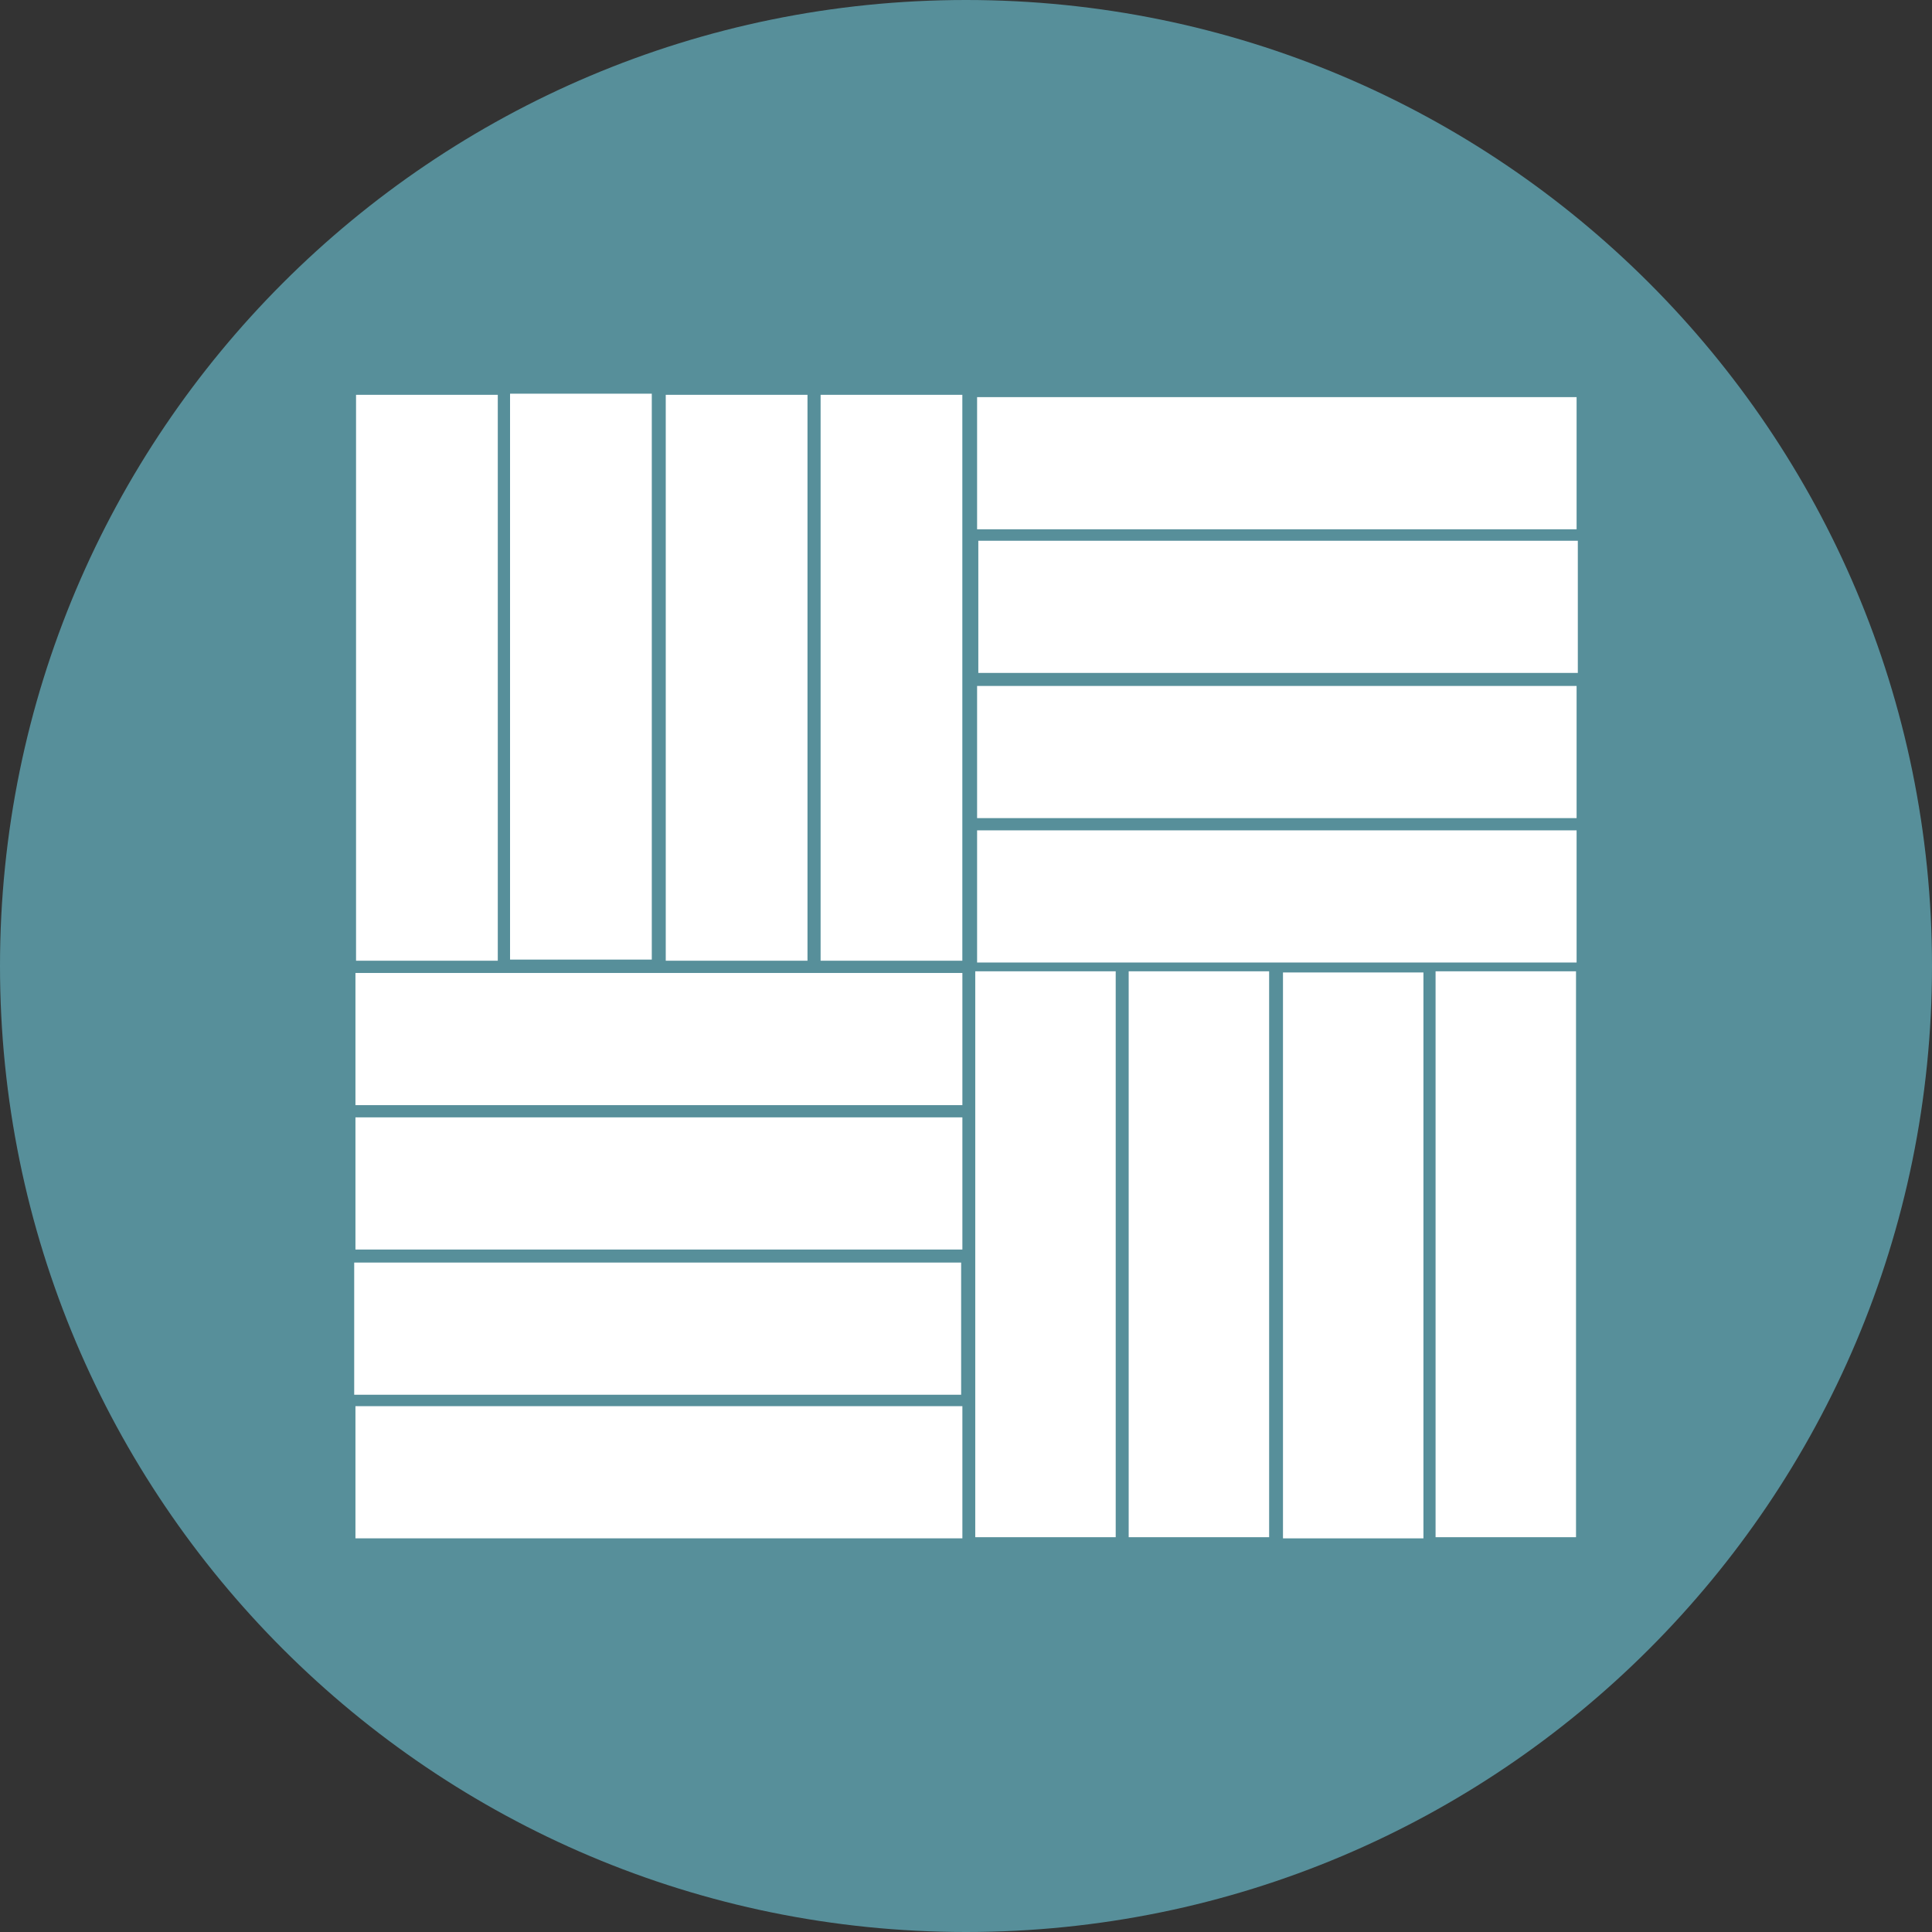 <?xml version="1.0" encoding="UTF-8"?> <svg xmlns="http://www.w3.org/2000/svg" xmlns:xlink="http://www.w3.org/1999/xlink" viewBox="0 0 87.048 87.048"><rect x="0" y="0" width="87.048" height="87.048" fill="#333333" stroke="none"/><defs><style>.e{fill:#fff;}.f{clip-path:url(#d);}.g{fill:#578f9a;}.h{fill:none;}</style><clipPath id="d"><rect class="h" x="0" width="87.048" height="87.048"></rect></clipPath></defs><g id="a"></g><g id="b"><g id="c"><g class="f"><path class="g" d="M43.524,87.048c24.038,0,43.524-19.486,43.524-43.524S67.562,0,43.524,0,0,19.486,0,43.524s19.486,43.524,43.524,43.524"></path></g><rect class="e" x="16.042" y="17.789" width="6.386" height="25.497"></rect><rect class="e" x="64.681" y="43.763" width="6.328" height="25.497"></rect><rect class="e" x="44.024" y="17.893" width="27.011" height="5.955"></rect><rect class="e" x="16.015" y="63.356" width="27.346" height="5.955"></rect><rect class="e" x="22.981" y="17.738" width="6.386" height="25.497"></rect><rect class="e" x="57.806" y="43.815" width="6.328" height="25.497"></rect><rect class="e" x="44.079" y="24.364" width="27.011" height="5.955"></rect><rect class="e" x="15.959" y="56.886" width="27.346" height="5.955"></rect><rect class="e" x="29.996" y="17.789" width="6.386" height="25.497"></rect><rect class="e" x="50.854" y="43.763" width="6.328" height="25.497"></rect><rect class="e" x="44.024" y="30.906" width="27.011" height="5.955"></rect><rect class="e" x="16.015" y="50.344" width="27.346" height="5.955"></rect><rect class="e" x="36.973" y="17.789" width="6.386" height="25.497"></rect><rect class="e" x="43.941" y="43.763" width="6.328" height="25.497"></rect><rect class="e" x="44.024" y="37.412" width="27.011" height="5.955"></rect><rect class="e" x="16.015" y="43.838" width="27.346" height="5.955"></rect></g></g></svg> 